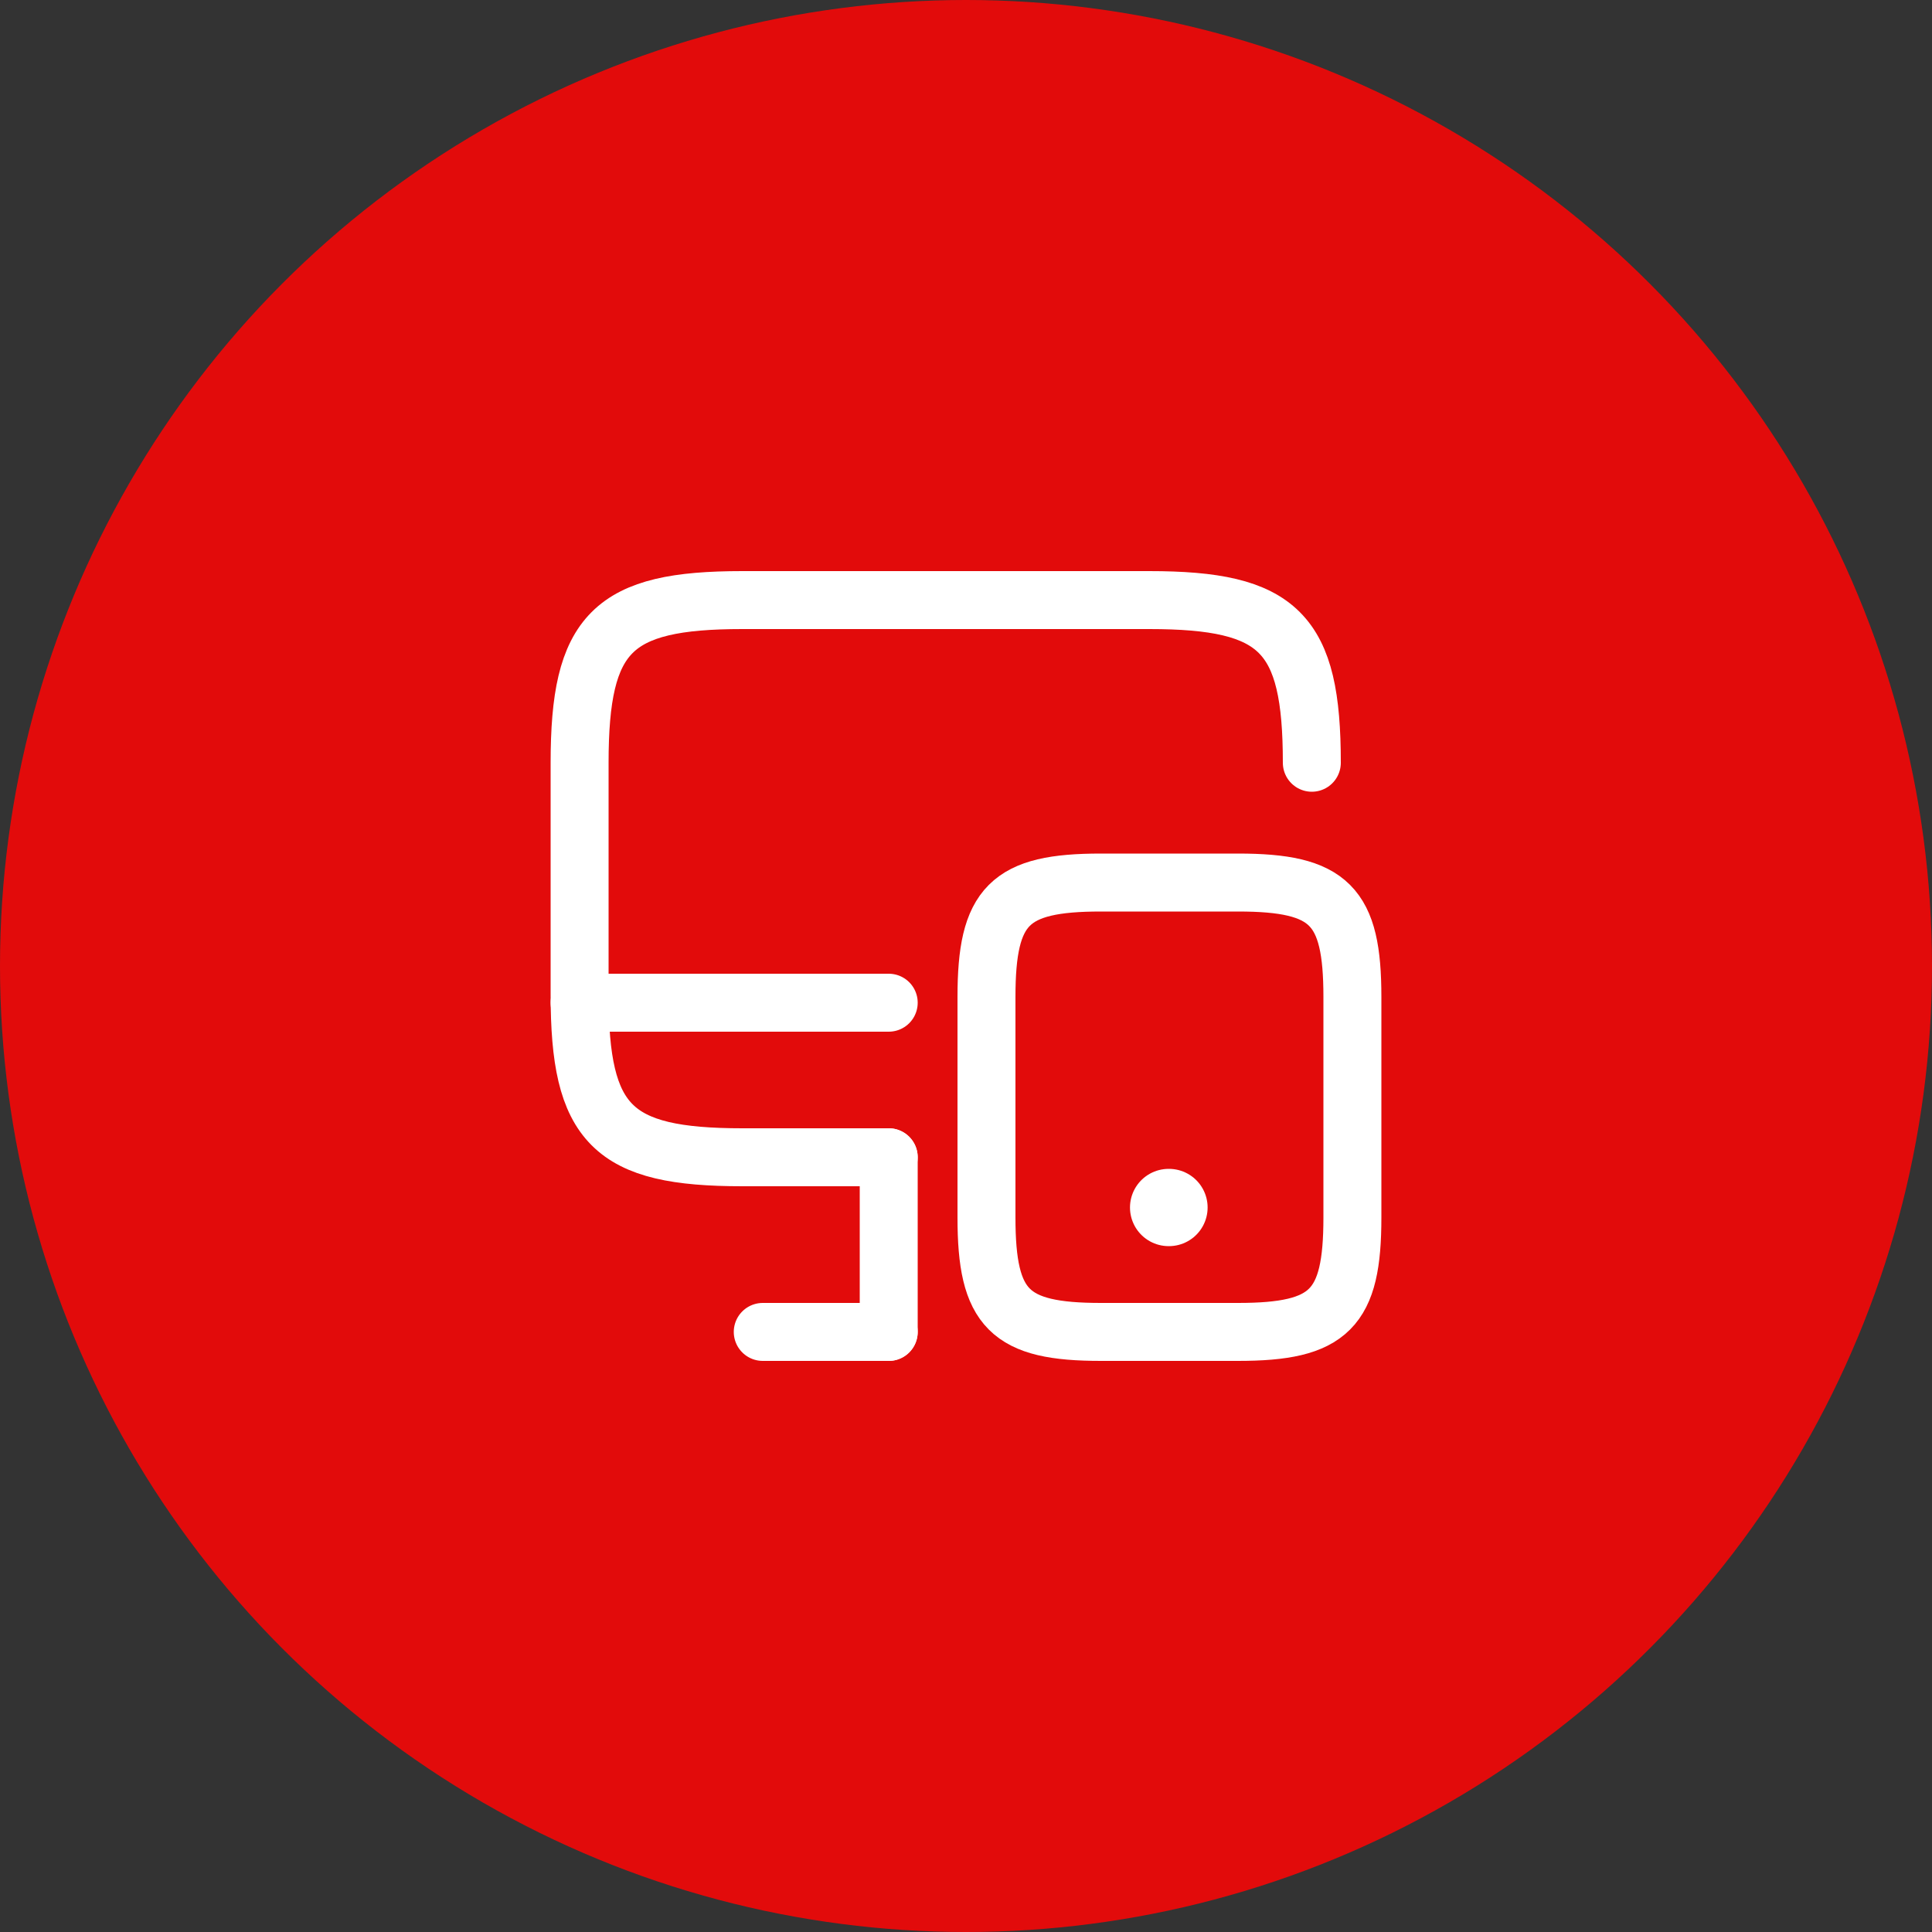 <svg width="50" height="50" viewBox="0 0 50 50" fill="none" xmlns="http://www.w3.org/2000/svg">
<rect x="0" y="0" width="50" height="50" fill="#333333" stroke="none"/>
<g clip-path="url(#clip0_18_190)">
<circle cx="25" cy="25" r="25" fill="#E20B0B"/>
<path d="M23 29.95H19.21C15.84 29.95 15 29.11 15 25.74V19.74C15 16.37 15.84 15.53 19.21 15.53H29.74C33.11 15.53 33.95 16.37 33.95 19.74" stroke="white" stroke-width="1.5" stroke-linecap="round" stroke-linejoin="round"/>
<path d="M23 34.47V29.95" stroke="white" stroke-width="1.5" stroke-linecap="round" stroke-linejoin="round"/>
<path d="M15 25.95H23" stroke="white" stroke-width="1.5" stroke-linecap="round" stroke-linejoin="round"/>
<path d="M19.74 34.47H23" stroke="white" stroke-width="1.5" stroke-linecap="round" stroke-linejoin="round"/>
<path d="M35 25.8V31.51C35 33.88 34.41 34.47 32.04 34.47H28.49C26.12 34.47 25.53 33.88 25.53 31.51V25.8C25.53 23.43 26.12 22.84 28.49 22.84H32.04C34.41 22.84 35 23.43 35 25.8Z" stroke="white" stroke-width="1.5" stroke-linecap="round" stroke-linejoin="round"/>
<path d="M30.244 31.25H30.253" stroke="white" stroke-width="2" stroke-linecap="round" stroke-linejoin="round"/>
</g>
<defs>
<clipPath id="clip0_18_190">
<rect width="50" height="50" fill="white"/>
</clipPath>
</defs>
</svg>

